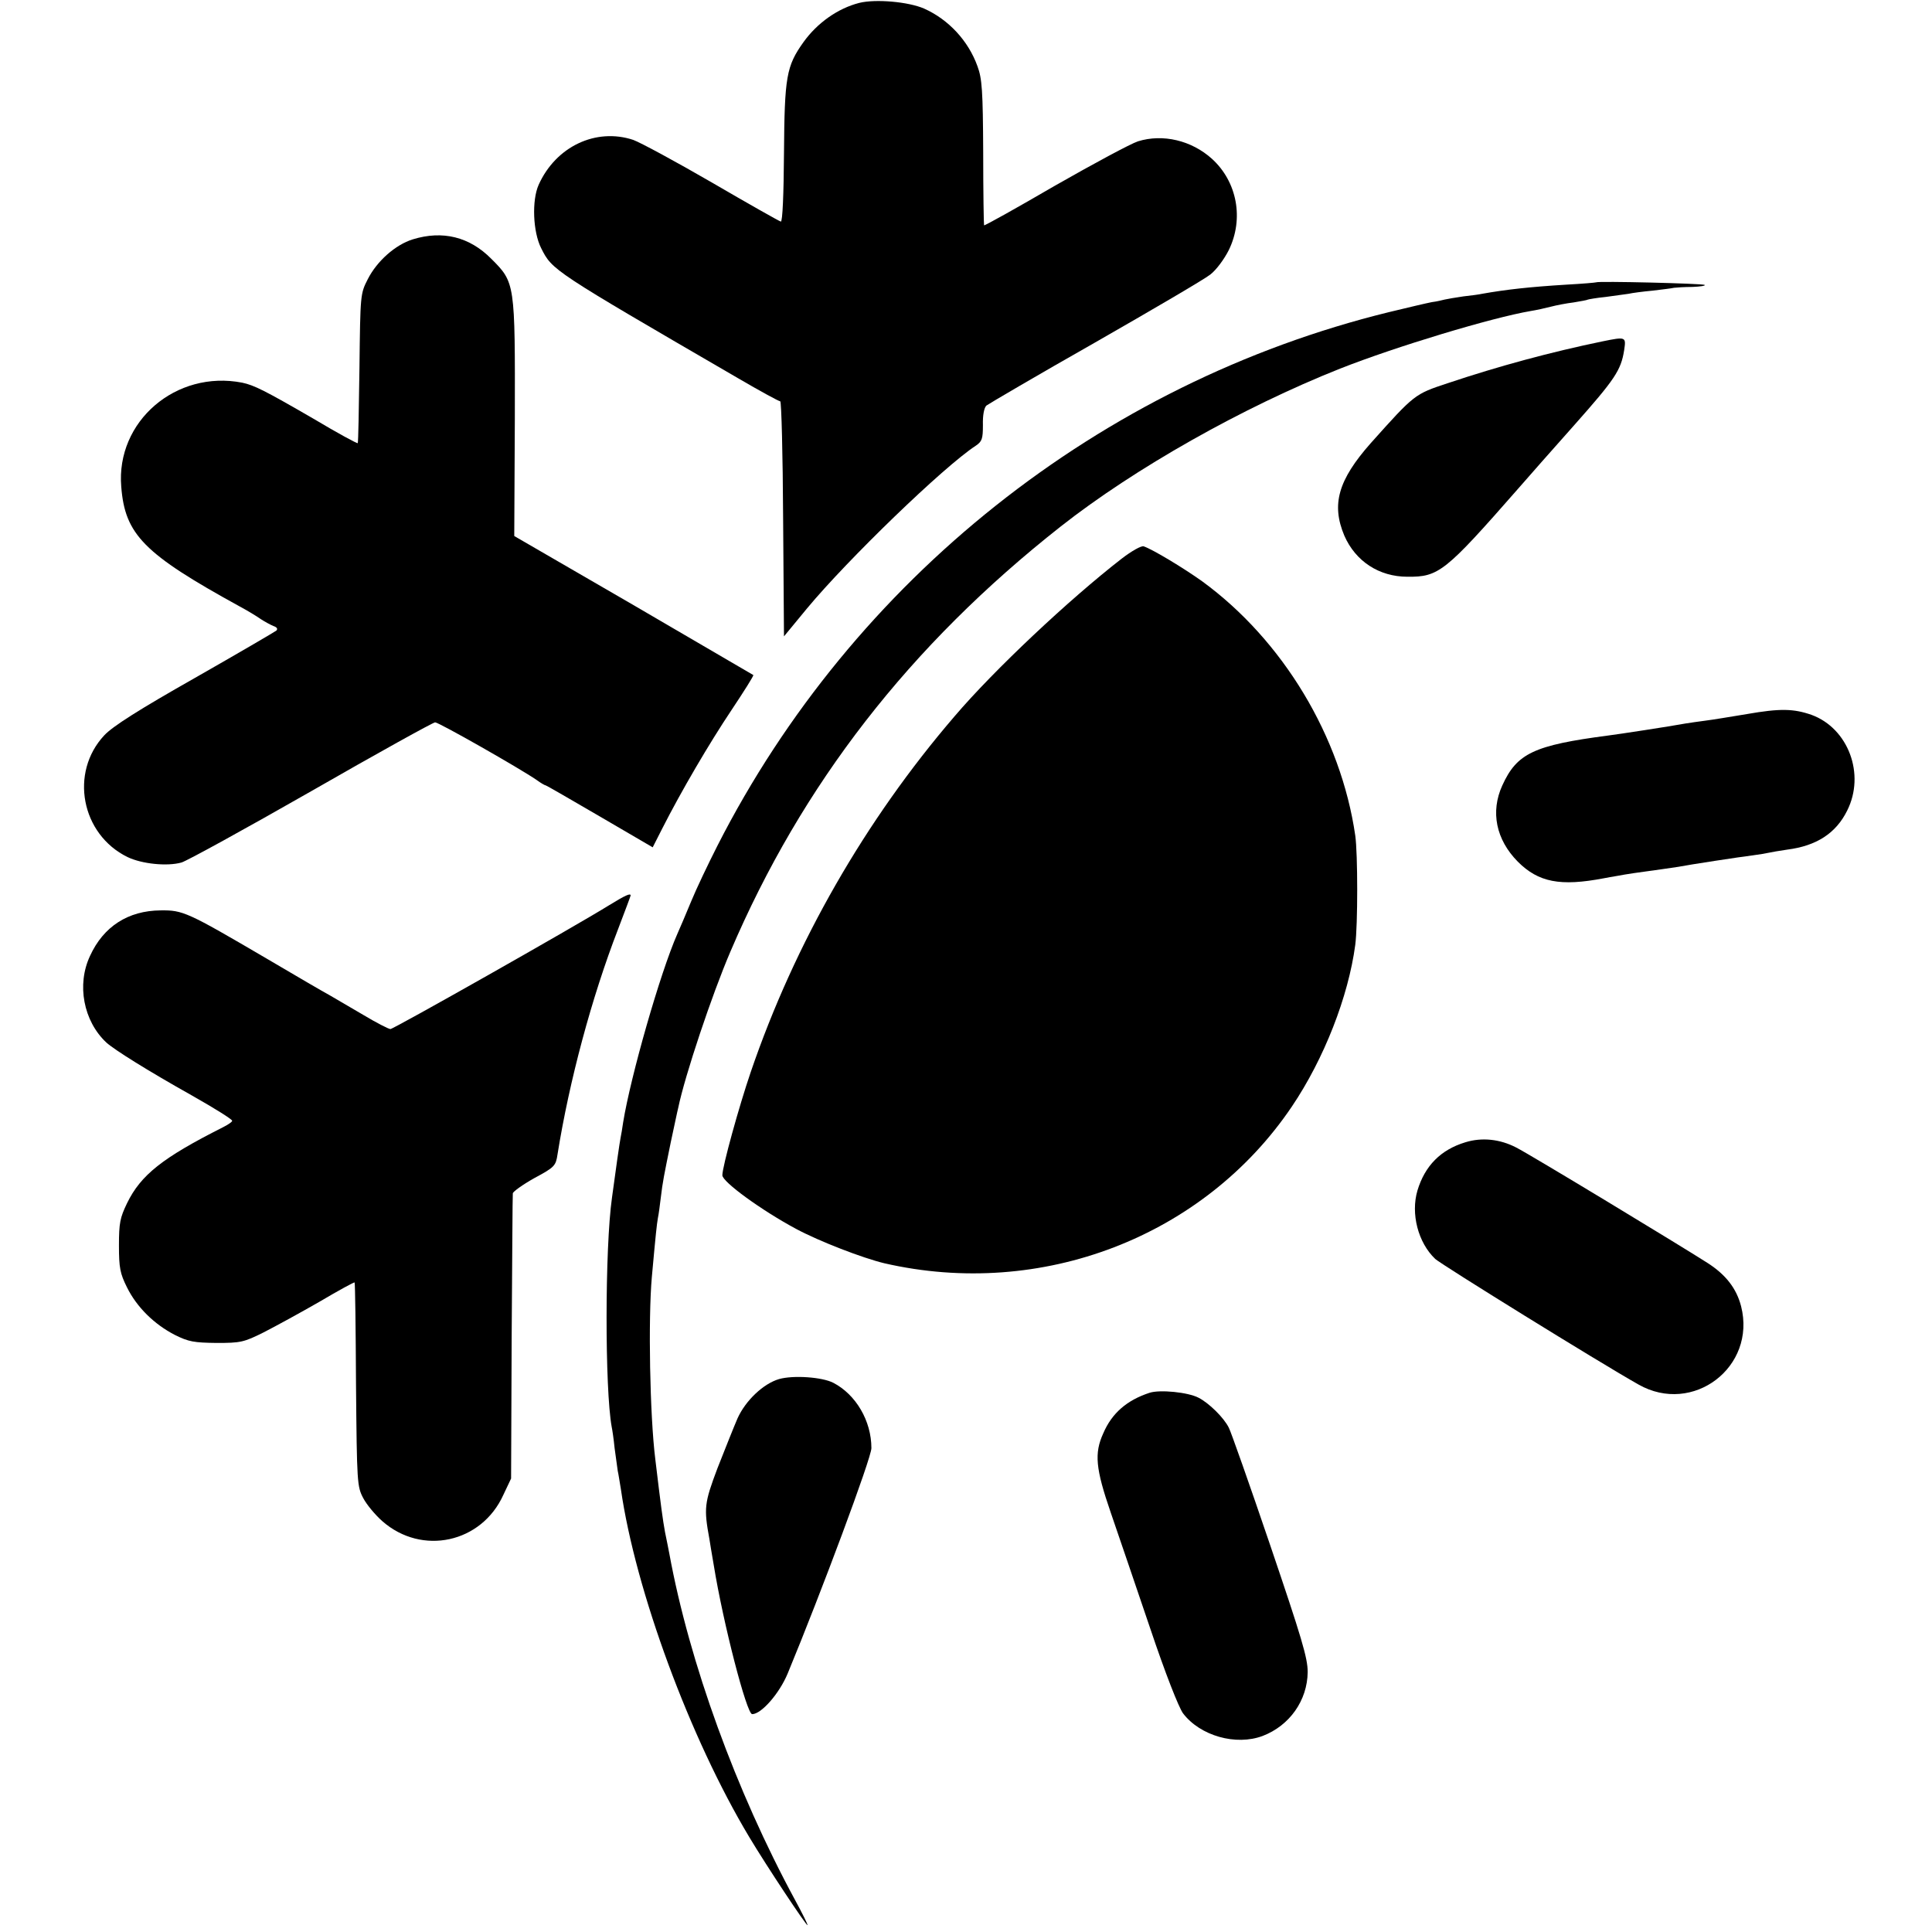 <?xml version="1.0" standalone="no"?>
<!DOCTYPE svg PUBLIC "-//W3C//DTD SVG 20010904//EN"
 "http://www.w3.org/TR/2001/REC-SVG-20010904/DTD/svg10.dtd">
<svg version="1.0" xmlns="http://www.w3.org/2000/svg"
 width="674pt" height="674pt" viewBox="0 0 674 674"
 preserveAspectRatio="xMidYMid meet">
<g transform="translate(0,674) scale(0.1,-0.1)"
fill="#000000" stroke="none">
<path d="M2998 6730 c-75 -19 -147 -70 -195 -137 -60 -84 -66 -121 -68 -388
-1 -144 -5 -239 -11 -238 -5 1 -113 62 -240 136 -126 73 -250 140 -275 149
-130 43 -270 -23 -330 -157 -24 -54 -20 -164 9 -221 39 -77 37 -76 686 -453
77 -45 143 -81 148 -81 4 0 9 -185 10 -410 l3 -410 80 97 c141 170 477 495
589 568 22 15 25 24 25 72 -1 34 4 60 12 68 8 6 178 106 379 220 201 115 382
221 402 237 21 16 49 54 65 86 53 109 29 238 -59 318 -71 64 -171 88 -258 61
-25 -8 -155 -78 -290 -155 -134 -78 -245 -140 -247 -138 -1 1 -3 115 -3 253
-1 218 -4 259 -20 302 -32 89 -101 163 -186 201 -55 24 -169 34 -226 20z"/>
<path d="M1440 5905 c-61 -19 -125 -76 -157 -139 -26 -51 -26 -53 -29 -310 -2
-142 -4 -260 -6 -262 -2 -2 -72 36 -154 85 -171 99 -207 117 -249 126 -231 45
-441 -135 -422 -363 13 -167 79 -234 412 -417 28 -15 61 -35 75 -45 14 -9 34
-20 44 -24 12 -4 16 -10 10 -16 -5 -4 -133 -79 -284 -165 -196 -111 -287 -169
-316 -200 -122 -130 -81 -346 81 -425 50 -24 138 -33 188 -19 18 5 222 117
453 249 230 132 425 240 432 240 13 0 296 -161 354 -201 15 -11 29 -19 32 -19
2 0 87 -49 188 -108 l185 -108 33 65 c67 132 165 299 242 414 44 66 78 120 76
122 -2 1 -190 111 -418 244 l-416 241 2 409 c1 475 1 475 -82 558 -76 77 -170
100 -274 68z"/>
<path d="M5568 5755 c-2 -1 -48 -5 -103 -8 -130 -8 -210 -17 -295 -32 -8 -2
-37 -6 -65 -9 -27 -4 -57 -9 -65 -11 -8 -2 -28 -7 -45 -9 -16 -3 -84 -19 -150
-35 -1006 -247 -1869 -932 -2342 -1861 -32 -63 -74 -151 -92 -195 -18 -44 -40
-95 -48 -113 -60 -136 -163 -497 -189 -657 -3 -21 -7 -45 -9 -54 -3 -14 -18
-119 -30 -209 -25 -175 -25 -669 -1 -800 2 -9 7 -42 10 -73 4 -31 9 -67 11
-80 3 -13 7 -41 11 -64 51 -354 241 -869 448 -1214 61 -102 200 -311 203 -307
2 1 -18 41 -43 87 -206 380 -369 828 -439 1209 -3 14 -9 48 -15 75 -8 44 -14
88 -34 255 -19 152 -25 490 -12 635 14 154 17 181 21 205 3 14 7 45 10 70 7
59 11 77 35 195 12 55 23 109 26 120 23 112 118 396 182 545 249 583 625 1068
1152 1483 258 203 635 416 975 551 195 77 530 178 665 201 19 3 51 10 70 15
19 5 55 12 80 15 24 4 47 8 50 10 3 1 30 6 61 9 31 4 67 9 80 11 13 3 51 8 84
11 33 4 67 8 75 10 8 1 37 3 64 3 27 1 47 4 43 7 -5 5 -373 14 -379 9z"/>
<path d="M5590 5549 c-179 -37 -361 -86 -540 -146 -115 -38 -115 -38 -268
-209 -114 -129 -138 -214 -92 -323 39 -89 121 -143 220 -143 109 -1 131 16
386 307 34 39 122 139 196 222 141 159 163 191 174 261 7 47 7 48 -76 31z"/>
<path d="M3913 4791 c-183 -142 -445 -388 -583 -550 -311 -362 -557 -790 -711
-1241 -41 -120 -99 -330 -99 -360 0 -23 136 -122 257 -187 82 -44 233 -102
308 -120 548 -126 1115 92 1422 547 112 166 197 383 221 564 9 68 9 318 0 381
-50 345 -252 681 -534 887 -66 47 -172 111 -204 122 -8 3 -42 -16 -77 -43z"/>
<path d="M6095 4249 c-55 -9 -120 -20 -145 -23 -25 -3 -56 -8 -70 -10 -54 -10
-237 -38 -270 -42 -259 -34 -318 -62 -369 -174 -42 -92 -22 -189 54 -266 72
-72 148 -87 300 -58 11 2 31 6 45 8 14 3 41 7 60 10 73 10 136 19 155 22 35 7
218 35 260 40 22 3 47 7 55 9 8 2 38 7 65 11 102 13 170 57 209 136 64 127 4
287 -124 334 -63 22 -110 23 -225 3z"/>
<path d="M2125 3582 c-119 -74 -752 -432 -763 -432 -6 0 -49 22 -94 49 -46 27
-99 58 -118 69 -19 10 -118 68 -220 128 -278 163 -292 169 -370 168 -113 -1
-199 -56 -246 -159 -47 -100 -23 -227 57 -302 29 -26 144 -98 299 -185 83 -47
140 -83 140 -88 0 -4 -15 -14 -33 -23 -210 -106 -286 -166 -334 -265 -24 -50
-28 -68 -28 -147 0 -78 4 -98 28 -146 34 -69 95 -129 167 -166 48 -24 67 -27
145 -28 84 0 95 2 165 37 41 21 129 69 195 107 66 39 121 69 122 67 2 -1 4
-162 5 -357 3 -343 4 -355 25 -395 12 -23 42 -59 67 -81 138 -121 346 -76 422
92 l27 57 2 492 c2 270 3 496 4 503 1 6 34 30 75 53 71 38 75 43 81 83 41 256
119 547 211 785 24 63 44 116 44 118 0 9 -18 1 -75 -34z"/>
<path d="M5112 2755 c-86 -26 -141 -82 -167 -168 -24 -81 2 -182 62 -239 22
-20 569 -359 709 -438 190 -108 412 61 358 273 -16 62 -53 110 -117 151 -92
59 -620 379 -668 403 -56 29 -119 36 -177 18z"/>
<path d="M2718 1929 c-55 -16 -117 -75 -145 -137 -13 -30 -44 -108 -70 -174
-46 -122 -48 -139 -28 -248 1 -8 8 -49 15 -90 33 -204 115 -520 134 -520 32 0
95 72 124 142 118 285 292 752 292 786 0 95 -54 187 -133 228 -39 20 -139 27
-189 13z"/>
<path d="M4010 1881 c-79 -26 -131 -71 -161 -141 -32 -70 -27 -123 26 -277 26
-76 88 -257 137 -402 54 -161 100 -277 115 -298 60 -79 185 -114 278 -79 94
36 156 124 157 223 0 49 -21 119 -131 443 -72 212 -137 396 -144 409 -17 35
-70 87 -106 105 -36 19 -135 29 -171 17z"/>
</g>
</svg>
